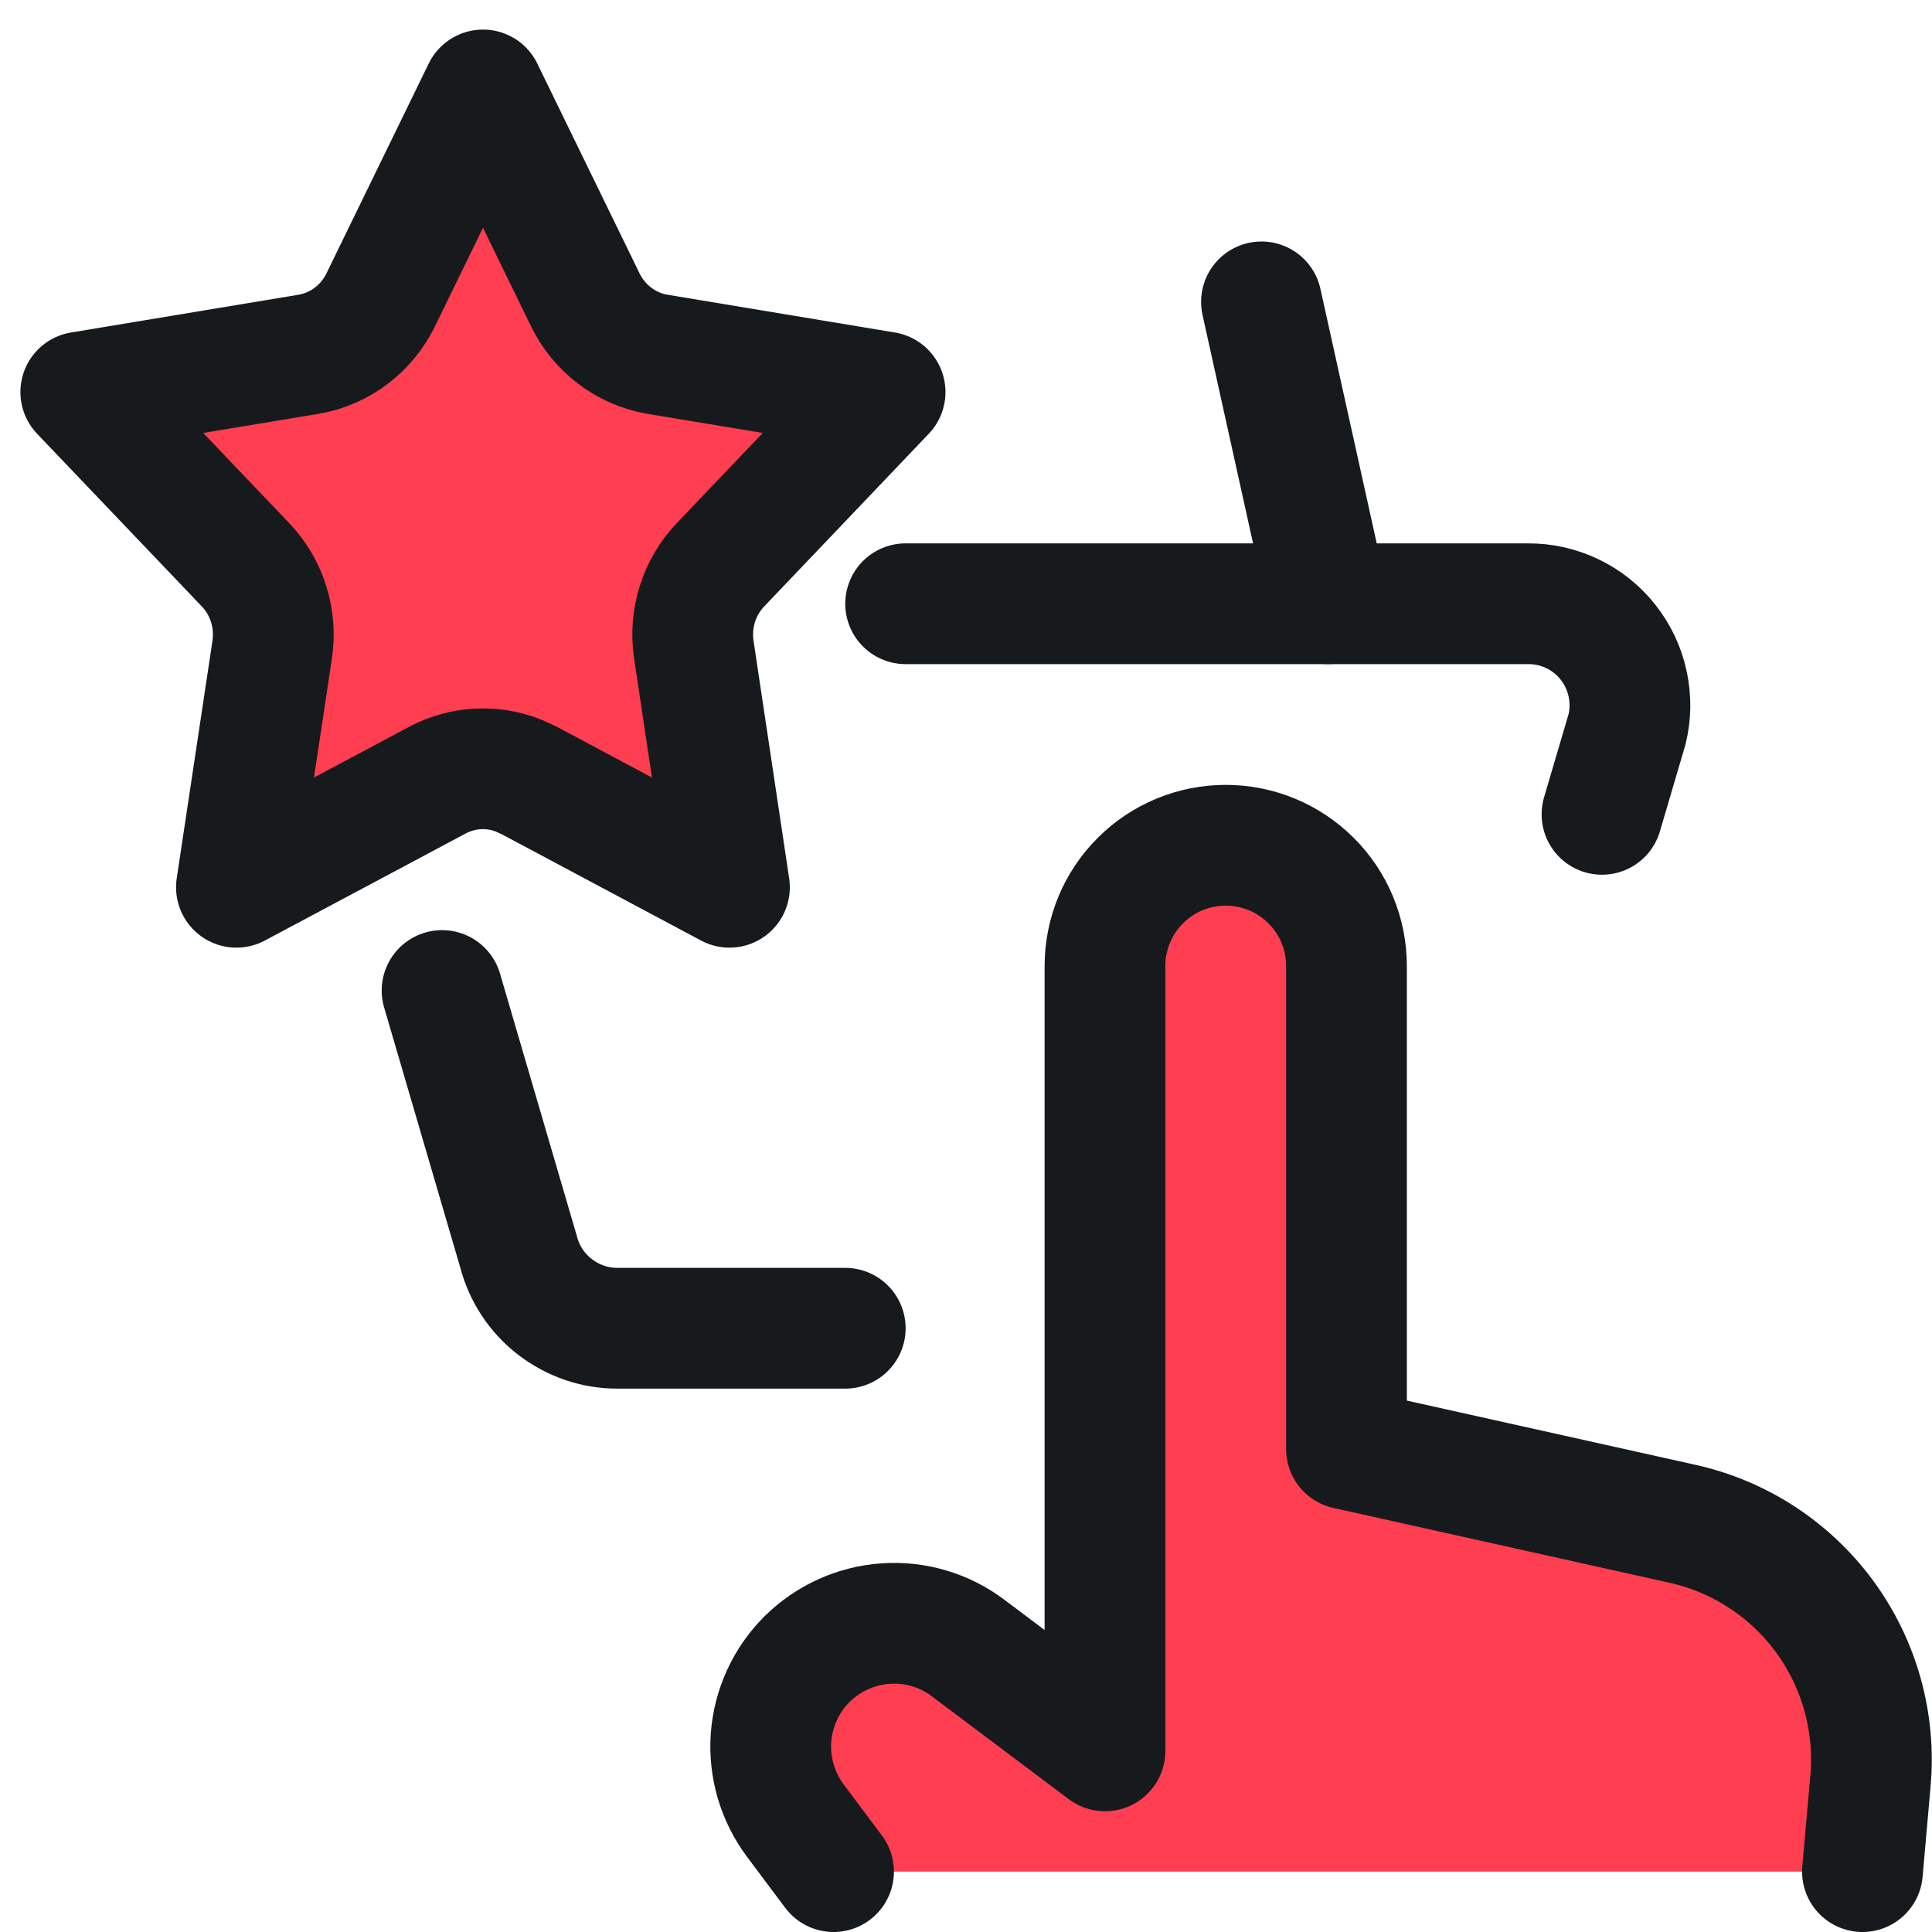 <svg width="16" height="16" viewBox="0 0 16 16" fill="none" xmlns="http://www.w3.org/2000/svg">
<g clip-path="url(#clip0_1129_17981)">
<path d="M4.847 2.483C4.96 2.716 5.18 2.889 5.445 2.934L7.33 3.247L5.967 4.677C5.786 4.866 5.708 5.128 5.746 5.381L6.041 7.348L4.378 6.461L4.287 6.42C4.071 6.337 3.829 6.351 3.622 6.461L1.958 7.348L2.254 5.381C2.292 5.128 2.214 4.866 2.033 4.677L0.669 3.247L2.555 2.934C2.82 2.889 3.04 2.716 3.153 2.483L4 0.745L4.847 2.483Z" fill="#FF3E51" stroke="#171A1C" stroke-linecap="round" stroke-linejoin="round"/>
<path d="M7 11H5.115C4.927 11.001 4.745 10.938 4.596 10.823C4.447 10.709 4.341 10.547 4.294 10.365L3.661 8.203M13.267 6.744L13.474 6.041C13.505 5.917 13.506 5.787 13.479 5.662C13.452 5.537 13.397 5.42 13.318 5.32C13.239 5.219 13.138 5.138 13.023 5.083C12.907 5.027 12.781 4.999 12.653 5H7.5" stroke="#171A1C" stroke-linecap="round" stroke-linejoin="round"/>
<path d="M11 5L10.447 2.5" stroke="#171A1C" stroke-linecap="round" stroke-linejoin="round"/>
<path d="M15.424 15.5L15.49 14.752C15.534 14.268 15.4 13.784 15.114 13.392C14.827 12.999 14.407 12.724 13.932 12.619L11.151 12V8C11.151 7.735 11.046 7.48 10.858 7.293C10.67 7.105 10.416 7 10.151 7C9.886 7 9.631 7.105 9.444 7.293C9.256 7.48 9.151 7.735 9.151 8V14.5L8.017 13.648C7.821 13.5 7.577 13.428 7.332 13.446C7.087 13.463 6.856 13.569 6.682 13.742C6.508 13.916 6.403 14.147 6.385 14.393C6.368 14.638 6.44 14.881 6.587 15.078L6.903 15.5" fill="#FF3E51"/>
<path d="M15.424 15.5L15.49 14.752C15.534 14.268 15.4 13.784 15.114 13.392C14.827 12.999 14.407 12.724 13.932 12.619L11.151 12V8C11.151 7.735 11.046 7.48 10.858 7.293C10.67 7.105 10.416 7 10.151 7C9.886 7 9.631 7.105 9.444 7.293C9.256 7.48 9.151 7.735 9.151 8V14.5L8.017 13.648C7.821 13.5 7.577 13.428 7.332 13.446C7.087 13.463 6.856 13.569 6.682 13.742C6.508 13.916 6.403 14.147 6.385 14.393C6.368 14.638 6.44 14.881 6.587 15.078L6.903 15.5" stroke="#171A1C" stroke-linecap="round" stroke-linejoin="round"/>
</g>
<defs>
<clipPath id="clip0_1129_17981">
<rect width="16" height="16" fill="white"/>
</clipPath>
</defs>
</svg>
